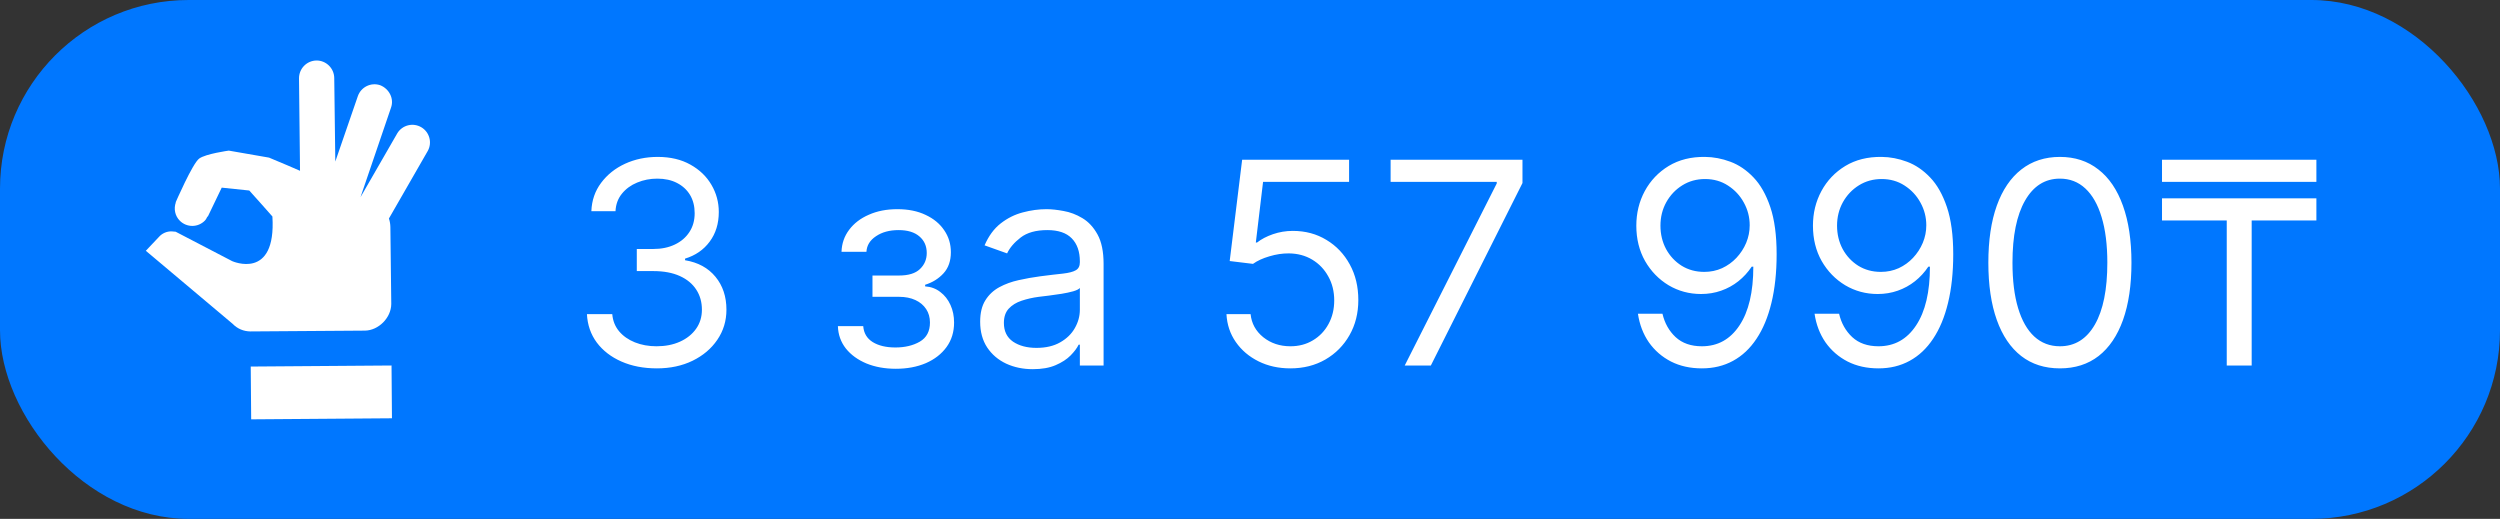 <svg width="106" height="22" viewBox="0 0 106 22" fill="none" xmlns="http://www.w3.org/2000/svg">
<rect x="0" y="0" width="106" height="22" fill="#333333" stroke="none"/>
<rect width="106" height="22" rx="8" fill="#0077FF"/>
<path d="M10.631 15.542L16.601 15.497L16.619 17.735L10.65 17.78L10.631 15.542ZM16.59 12.89L16.552 9.628C16.55 9.504 16.529 9.382 16.491 9.264L18.14 6.395C18.233 6.224 18.256 6.025 18.203 5.838C18.151 5.651 18.029 5.492 17.861 5.394C17.694 5.296 17.495 5.267 17.306 5.313C17.118 5.359 16.955 5.476 16.852 5.64L15.285 8.361L16.579 4.565C16.718 4.179 16.498 3.764 16.122 3.614C15.73 3.48 15.305 3.689 15.171 4.081L14.217 6.85L14.172 3.308C14.168 2.896 13.828 2.561 13.416 2.565C12.999 2.574 12.675 2.914 12.678 3.326L12.721 7.242L12.207 7.019L11.407 6.683L9.7 6.386C9.7 6.386 8.719 6.521 8.446 6.723C8.168 6.921 7.448 8.579 7.448 8.579L7.454 8.584C7.361 8.849 7.416 9.155 7.629 9.364C7.77 9.503 7.961 9.58 8.159 9.579C8.357 9.577 8.546 9.497 8.685 9.355C8.737 9.302 8.763 9.244 8.794 9.18L8.81 9.186L9.401 7.956L10.569 8.078C10.809 8.335 11.304 8.906 11.55 9.179C11.72 11.912 9.844 11.072 9.844 11.072L7.448 9.825L7.284 9.811C7.18 9.807 7.076 9.827 6.981 9.869C6.885 9.911 6.8 9.974 6.732 10.053L6.183 10.633L9.866 13.732C10.063 13.937 10.328 14.05 10.619 14.053L15.48 14.018C16.045 14.008 16.584 13.481 16.59 12.89Z" fill="white"/>
<path d="M27.852 15.619C27.29 15.619 26.788 15.523 26.348 15.329C25.91 15.136 25.562 14.868 25.304 14.524C25.048 14.178 24.909 13.776 24.886 13.318H25.96C25.983 13.599 26.079 13.842 26.25 14.047C26.421 14.249 26.643 14.405 26.919 14.516C27.195 14.626 27.5 14.682 27.835 14.682C28.21 14.682 28.543 14.617 28.832 14.486C29.122 14.355 29.349 14.173 29.514 13.94C29.679 13.707 29.761 13.438 29.761 13.131C29.761 12.81 29.682 12.527 29.523 12.283C29.364 12.036 29.131 11.842 28.824 11.703C28.517 11.564 28.142 11.494 27.699 11.494H27V10.557H27.699C28.046 10.557 28.349 10.494 28.611 10.369C28.875 10.244 29.081 10.068 29.229 9.841C29.379 9.614 29.454 9.347 29.454 9.04C29.454 8.744 29.389 8.487 29.259 8.268C29.128 8.05 28.943 7.879 28.704 7.757C28.469 7.635 28.19 7.574 27.869 7.574C27.568 7.574 27.284 7.629 27.017 7.74C26.753 7.848 26.537 8.006 26.369 8.213C26.202 8.418 26.111 8.665 26.097 8.955H25.074C25.091 8.497 25.229 8.097 25.487 7.753C25.746 7.406 26.084 7.136 26.501 6.943C26.922 6.75 27.384 6.653 27.886 6.653C28.426 6.653 28.889 6.763 29.276 6.982C29.662 7.197 29.959 7.483 30.166 7.838C30.374 8.193 30.477 8.577 30.477 8.989C30.477 9.48 30.348 9.899 30.09 10.246C29.834 10.592 29.486 10.832 29.046 10.966V11.034C29.597 11.125 30.027 11.359 30.337 11.737C30.646 12.112 30.801 12.577 30.801 13.131C30.801 13.605 30.672 14.031 30.413 14.409C30.158 14.784 29.808 15.079 29.365 15.296C28.922 15.511 28.418 15.619 27.852 15.619ZM35.527 13.829H36.601C36.624 14.125 36.757 14.349 37.001 14.503C37.249 14.656 37.57 14.733 37.965 14.733C38.368 14.733 38.713 14.651 39 14.486C39.287 14.318 39.43 14.048 39.43 13.676C39.43 13.457 39.376 13.267 39.269 13.105C39.16 12.94 39.008 12.812 38.812 12.722C38.617 12.631 38.385 12.585 38.118 12.585H36.993V11.682H38.118C38.519 11.682 38.814 11.591 39.004 11.409C39.197 11.227 39.294 11 39.294 10.727C39.294 10.435 39.19 10.2 38.983 10.024C38.776 9.845 38.481 9.756 38.101 9.756C37.717 9.756 37.398 9.842 37.142 10.016C36.886 10.186 36.751 10.406 36.737 10.676H35.68C35.692 10.324 35.8 10.013 36.004 9.743C36.209 9.47 36.487 9.257 36.84 9.104C37.192 8.947 37.595 8.869 38.05 8.869C38.51 8.869 38.909 8.95 39.247 9.112C39.588 9.271 39.851 9.489 40.035 9.764C40.223 10.037 40.317 10.347 40.317 10.693C40.317 11.062 40.213 11.361 40.006 11.588C39.798 11.815 39.538 11.977 39.226 12.074V12.142C39.473 12.159 39.688 12.239 39.869 12.381C40.054 12.52 40.197 12.703 40.3 12.93C40.402 13.155 40.453 13.403 40.453 13.676C40.453 14.074 40.347 14.421 40.133 14.716C39.92 15.008 39.628 15.236 39.256 15.398C38.883 15.557 38.459 15.636 37.981 15.636C37.519 15.636 37.104 15.561 36.737 15.411C36.371 15.257 36.08 15.046 35.864 14.776C35.651 14.503 35.538 14.188 35.527 13.829ZM43.792 15.653C43.377 15.653 43.001 15.575 42.663 15.419C42.325 15.26 42.056 15.031 41.857 14.733C41.658 14.432 41.559 14.068 41.559 13.642C41.559 13.267 41.633 12.963 41.781 12.73C41.928 12.494 42.126 12.31 42.373 12.176C42.62 12.043 42.893 11.943 43.191 11.878C43.492 11.81 43.795 11.756 44.099 11.716C44.496 11.665 44.819 11.626 45.066 11.601C45.316 11.572 45.498 11.526 45.611 11.46C45.728 11.395 45.786 11.281 45.786 11.119V11.085C45.786 10.665 45.671 10.338 45.441 10.105C45.214 9.872 44.869 9.756 44.406 9.756C43.925 9.756 43.549 9.861 43.276 10.071C43.004 10.281 42.812 10.506 42.701 10.744L41.746 10.403C41.917 10.006 42.144 9.696 42.428 9.474C42.715 9.25 43.028 9.094 43.366 9.006C43.707 8.915 44.042 8.869 44.371 8.869C44.582 8.869 44.823 8.895 45.096 8.946C45.371 8.994 45.637 9.095 45.893 9.249C46.151 9.402 46.366 9.634 46.536 9.943C46.707 10.253 46.792 10.668 46.792 11.188V15.5H45.786V14.614H45.735C45.667 14.756 45.553 14.908 45.394 15.07C45.235 15.232 45.023 15.369 44.759 15.483C44.495 15.597 44.173 15.653 43.792 15.653ZM43.945 14.75C44.343 14.75 44.678 14.672 44.951 14.516C45.227 14.359 45.434 14.158 45.573 13.911C45.715 13.663 45.786 13.403 45.786 13.131V12.21C45.744 12.261 45.65 12.308 45.505 12.351C45.363 12.391 45.198 12.426 45.011 12.457C44.826 12.486 44.646 12.511 44.469 12.534C44.296 12.554 44.156 12.571 44.048 12.585C43.786 12.619 43.542 12.675 43.315 12.751C43.09 12.825 42.908 12.938 42.769 13.088C42.633 13.236 42.565 13.438 42.565 13.693C42.565 14.043 42.694 14.307 42.952 14.486C43.214 14.662 43.545 14.75 43.945 14.75ZM54.713 15.619C54.213 15.619 53.762 15.52 53.362 15.321C52.961 15.122 52.64 14.849 52.399 14.503C52.157 14.156 52.025 13.761 52.002 13.318H53.025C53.065 13.713 53.244 14.04 53.562 14.298C53.883 14.554 54.267 14.682 54.713 14.682C55.071 14.682 55.389 14.598 55.667 14.43C55.949 14.263 56.169 14.033 56.328 13.74C56.49 13.445 56.571 13.111 56.571 12.739C56.571 12.358 56.487 12.018 56.319 11.72C56.154 11.419 55.927 11.182 55.637 11.008C55.348 10.835 55.017 10.747 54.645 10.744C54.377 10.742 54.103 10.783 53.822 10.868C53.541 10.95 53.309 11.057 53.127 11.188L52.139 11.068L52.667 6.773H57.201V7.71H53.554L53.247 10.284H53.298C53.477 10.142 53.701 10.024 53.971 9.93C54.241 9.837 54.522 9.79 54.815 9.79C55.349 9.79 55.825 9.918 56.242 10.173C56.663 10.426 56.992 10.773 57.231 11.213C57.473 11.653 57.593 12.156 57.593 12.722C57.593 13.278 57.468 13.776 57.218 14.213C56.971 14.648 56.63 14.992 56.196 15.244C55.761 15.494 55.267 15.619 54.713 15.619ZM59.559 15.5L63.462 7.778V7.71H58.962V6.773H64.553V7.761L60.667 15.5H59.559ZM72.295 6.653C72.653 6.656 73.011 6.724 73.369 6.858C73.727 6.991 74.054 7.213 74.349 7.523C74.644 7.83 74.882 8.249 75.061 8.78C75.24 9.311 75.329 9.977 75.329 10.778C75.329 11.554 75.255 12.243 75.108 12.845C74.963 13.445 74.752 13.95 74.477 14.362C74.204 14.774 73.872 15.087 73.48 15.3C73.091 15.513 72.65 15.619 72.159 15.619C71.67 15.619 71.234 15.523 70.85 15.329C70.47 15.133 70.157 14.862 69.913 14.516C69.671 14.166 69.517 13.761 69.448 13.301H70.488C70.582 13.702 70.768 14.033 71.046 14.294C71.328 14.553 71.698 14.682 72.159 14.682C72.832 14.682 73.363 14.388 73.752 13.8C74.144 13.212 74.341 12.381 74.341 11.307H74.272C74.113 11.546 73.924 11.751 73.706 11.925C73.487 12.098 73.244 12.232 72.977 12.325C72.71 12.419 72.426 12.466 72.125 12.466C71.625 12.466 71.166 12.342 70.748 12.095C70.334 11.845 70.001 11.503 69.751 11.068C69.504 10.631 69.38 10.131 69.38 9.568C69.38 9.034 69.5 8.545 69.738 8.102C69.98 7.656 70.318 7.301 70.752 7.037C71.19 6.773 71.704 6.645 72.295 6.653ZM72.295 7.591C71.937 7.591 71.615 7.68 71.328 7.859C71.044 8.036 70.818 8.274 70.65 8.575C70.485 8.874 70.403 9.205 70.403 9.568C70.403 9.932 70.483 10.263 70.642 10.561C70.804 10.857 71.024 11.092 71.302 11.268C71.584 11.442 71.903 11.528 72.261 11.528C72.531 11.528 72.782 11.476 73.015 11.371C73.248 11.263 73.451 11.117 73.625 10.932C73.801 10.744 73.939 10.533 74.038 10.297C74.137 10.058 74.187 9.81 74.187 9.551C74.187 9.21 74.105 8.891 73.94 8.592C73.778 8.294 73.554 8.053 73.267 7.868C72.983 7.683 72.659 7.591 72.295 7.591ZM79.783 6.653C80.141 6.656 80.499 6.724 80.857 6.858C81.215 6.991 81.542 7.213 81.837 7.523C82.133 7.83 82.37 8.249 82.549 8.78C82.728 9.311 82.817 9.977 82.817 10.778C82.817 11.554 82.744 12.243 82.596 12.845C82.451 13.445 82.241 13.95 81.965 14.362C81.692 14.774 81.36 15.087 80.968 15.3C80.579 15.513 80.138 15.619 79.647 15.619C79.158 15.619 78.722 15.523 78.339 15.329C77.958 15.133 77.646 14.862 77.401 14.516C77.16 14.166 77.005 13.761 76.937 13.301H77.977C78.07 13.702 78.256 14.033 78.535 14.294C78.816 14.553 79.187 14.682 79.647 14.682C80.32 14.682 80.852 14.388 81.241 13.8C81.633 13.212 81.829 12.381 81.829 11.307H81.761C81.602 11.546 81.413 11.751 81.194 11.925C80.975 12.098 80.732 12.232 80.465 12.325C80.198 12.419 79.914 12.466 79.613 12.466C79.113 12.466 78.654 12.342 78.237 12.095C77.822 11.845 77.489 11.503 77.239 11.068C76.992 10.631 76.869 10.131 76.869 9.568C76.869 9.034 76.988 8.545 77.227 8.102C77.468 7.656 77.806 7.301 78.241 7.037C78.678 6.773 79.192 6.645 79.783 6.653ZM79.783 7.591C79.425 7.591 79.103 7.68 78.816 7.859C78.532 8.036 78.306 8.274 78.138 8.575C77.974 8.874 77.891 9.205 77.891 9.568C77.891 9.932 77.971 10.263 78.13 10.561C78.292 10.857 78.512 11.092 78.79 11.268C79.072 11.442 79.391 11.528 79.749 11.528C80.019 11.528 80.271 11.476 80.504 11.371C80.737 11.263 80.94 11.117 81.113 10.932C81.289 10.744 81.427 10.533 81.526 10.297C81.626 10.058 81.675 9.81 81.675 9.551C81.675 9.21 81.593 8.891 81.428 8.592C81.266 8.294 81.042 8.053 80.755 7.868C80.471 7.683 80.147 7.591 79.783 7.591ZM87.34 15.619C86.698 15.619 86.151 15.445 85.699 15.095C85.248 14.743 84.902 14.233 84.664 13.565C84.425 12.895 84.306 12.085 84.306 11.136C84.306 10.193 84.425 9.388 84.664 8.72C84.905 8.05 85.252 7.538 85.704 7.186C86.158 6.831 86.704 6.653 87.34 6.653C87.976 6.653 88.52 6.831 88.972 7.186C89.427 7.538 89.773 8.05 90.012 8.72C90.253 9.388 90.374 10.193 90.374 11.136C90.374 12.085 90.255 12.895 90.016 13.565C89.777 14.233 89.432 14.743 88.981 15.095C88.529 15.445 87.982 15.619 87.34 15.619ZM87.34 14.682C87.976 14.682 88.471 14.375 88.823 13.761C89.175 13.148 89.351 12.273 89.351 11.136C89.351 10.381 89.27 9.737 89.108 9.206C88.949 8.675 88.719 8.27 88.418 7.991C88.12 7.713 87.76 7.574 87.34 7.574C86.709 7.574 86.216 7.885 85.861 8.507C85.506 9.126 85.329 10.003 85.329 11.136C85.329 11.892 85.408 12.534 85.567 13.062C85.726 13.591 85.955 13.993 86.253 14.268C86.554 14.544 86.916 14.682 87.34 14.682ZM95.471 8.409V15.5H94.414V8.409H95.471ZM98.215 8.409V9.347H91.669V8.409H98.215ZM98.215 6.773V7.71H91.669V6.773H98.215Z" fill="white"/>
</svg>
